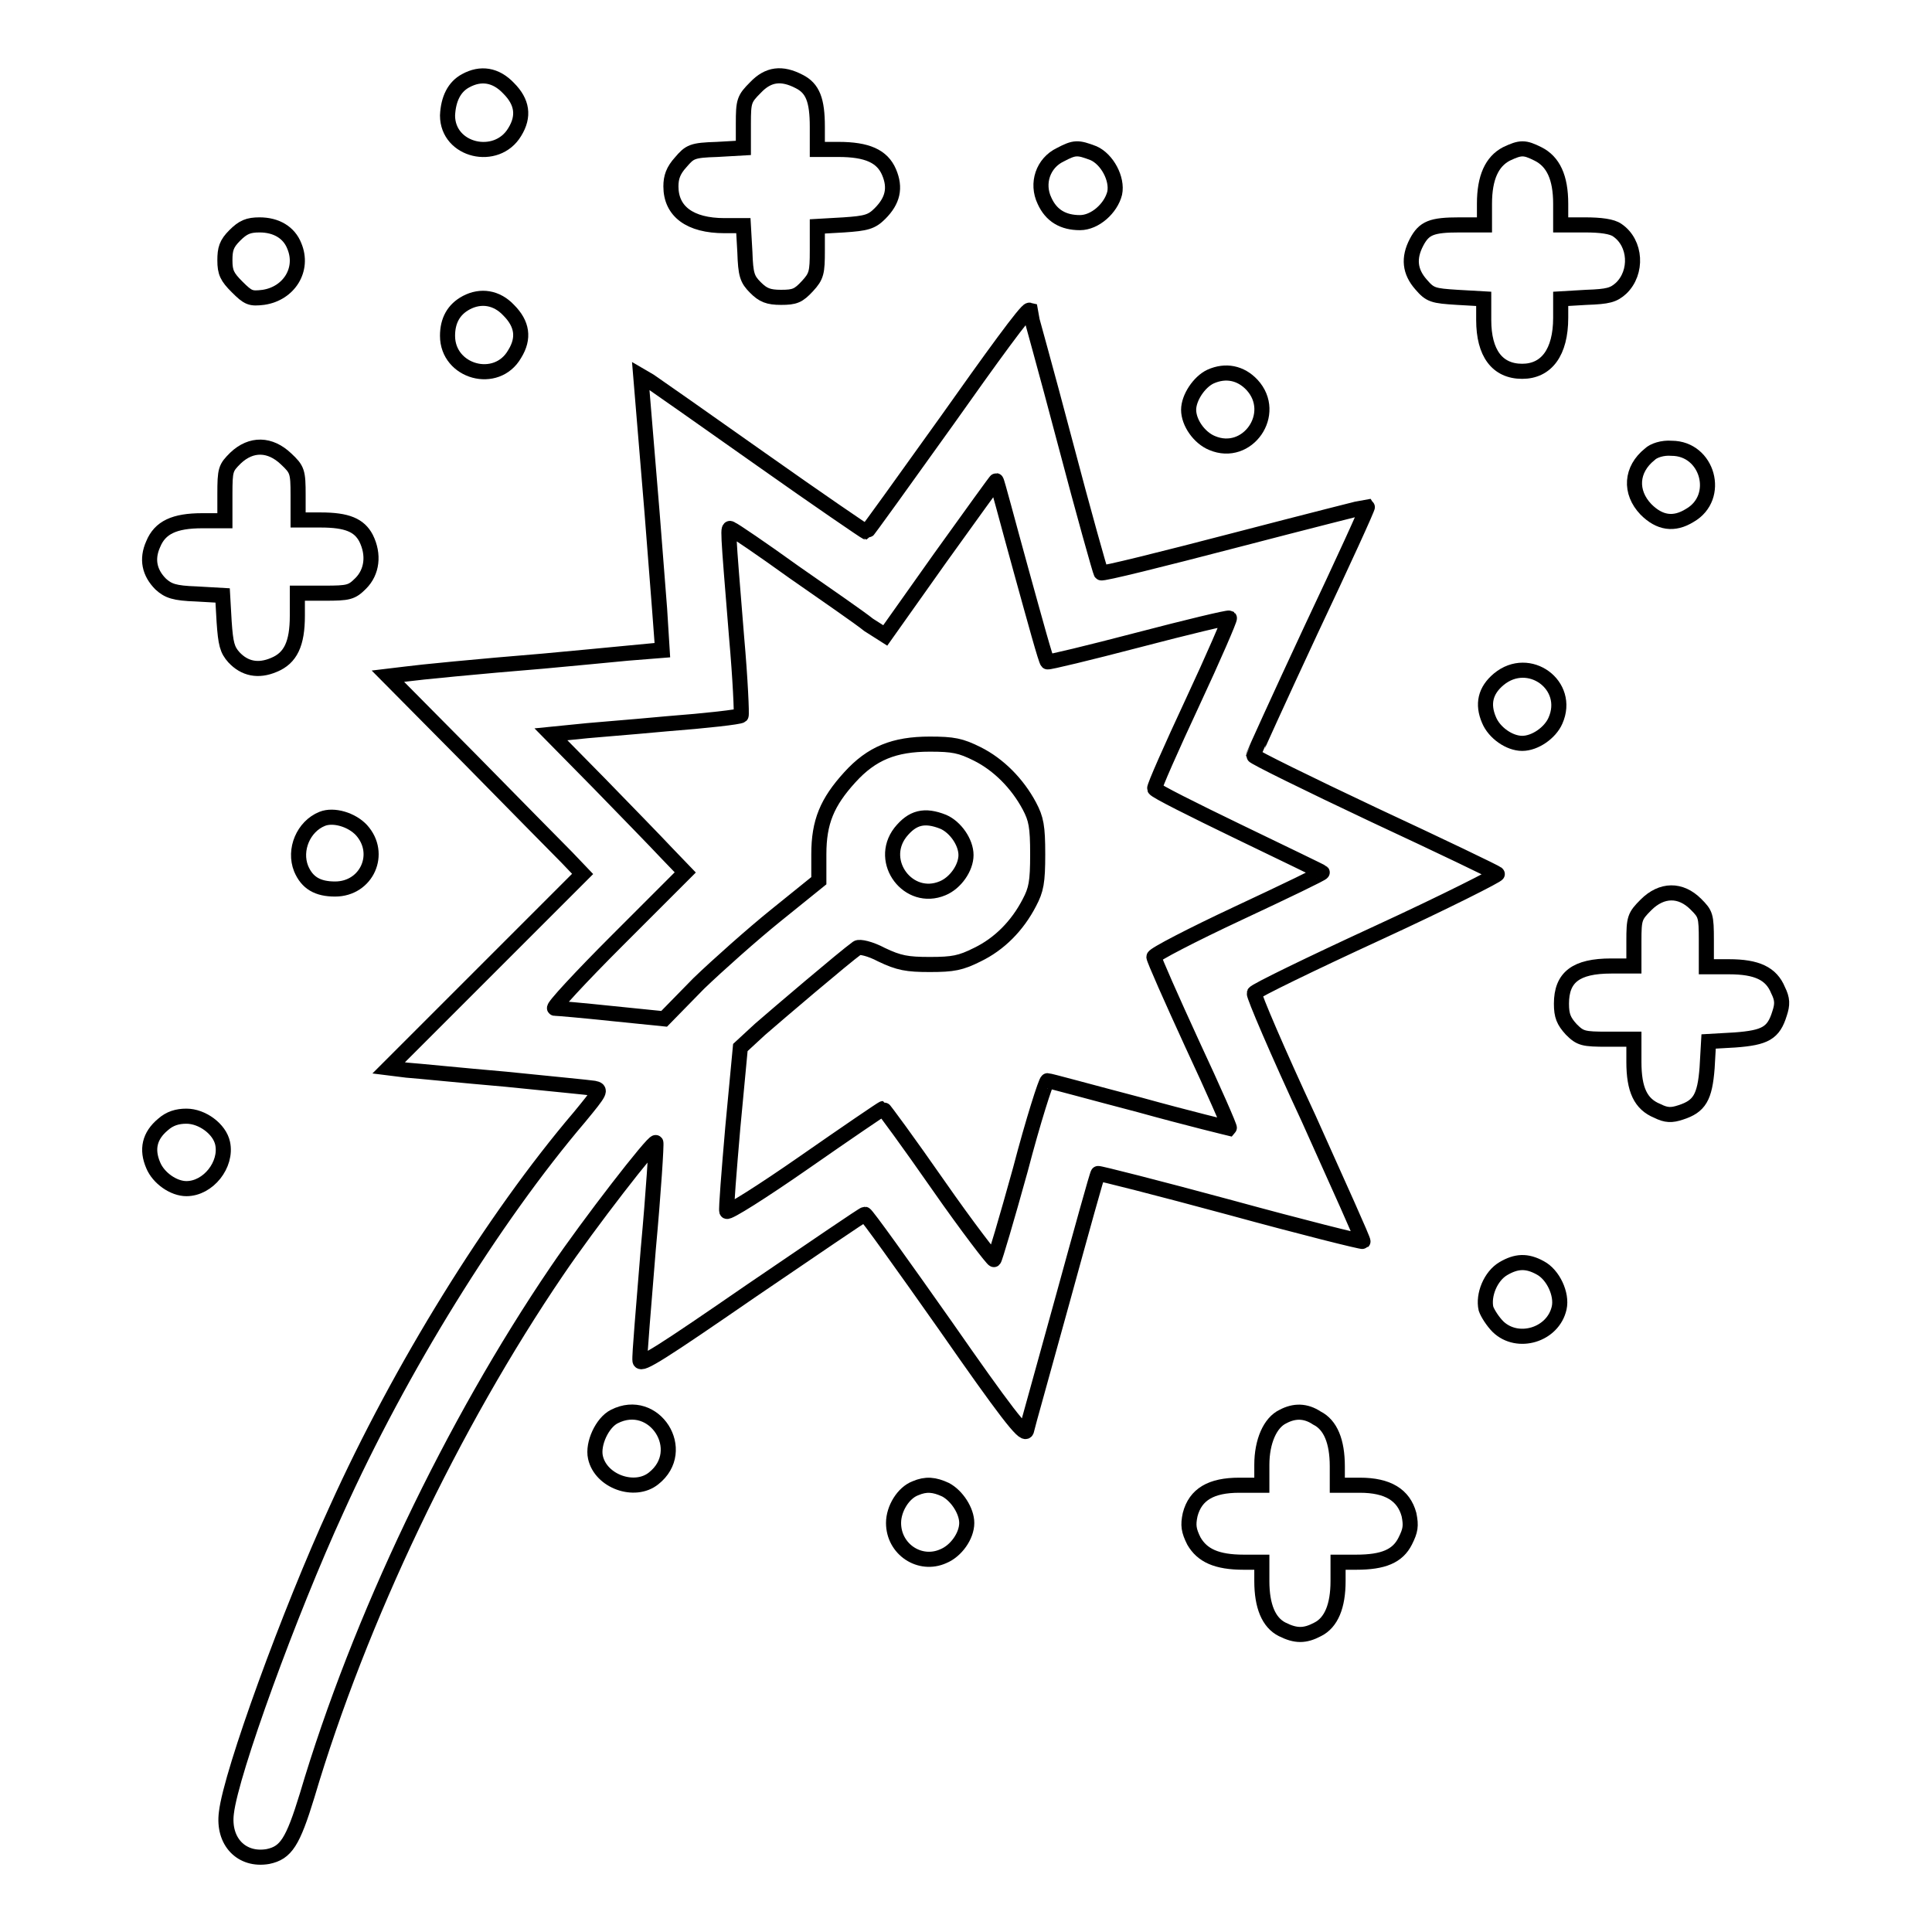 <?xml version="1.0" encoding="utf-8"?>
<!-- Svg Vector Icons : http://www.onlinewebfonts.com/icon -->
<!DOCTYPE svg PUBLIC "-//W3C//DTD SVG 1.1//EN" "http://www.w3.org/Graphics/SVG/1.1/DTD/svg11.dtd">
<svg version="1.1" xmlns="http://www.w3.org/2000/svg" xmlns:xlink="http://www.w3.org/1999/xlink" x="0px" y="0px" viewBox="0 0 256 256" enable-background="new 0 0 256 256" xml:space="preserve">
<g><g><g><path stroke-width="2" fill-opacity="0" stroke="#000000"  d="M61.7,10.7c-1.5,0.8-2.3,2.4-2.4,4.6c0,4.7,6.5,6.2,8.9,2.2c1.3-2.1,1-4-0.8-5.8C65.7,9.9,63.7,9.6,61.7,10.7z"/><path stroke-width="2" fill-opacity="0" stroke="#000000"  d="M100.1,11.6c-1.5,1.5-1.6,1.8-1.6,4.8v3.2L95,19.8c-3.3,0.1-3.6,0.3-4.8,1.7c-1,1.1-1.3,2-1.3,3.2c0,3.3,2.5,5.2,7.1,5.2h2.5l0.2,3.5c0.1,3,0.3,3.6,1.4,4.7c1,1,1.7,1.3,3.4,1.3c1.8,0,2.3-0.2,3.5-1.5c1.2-1.3,1.3-1.8,1.3-4.7V30l3.5-0.2c3-0.2,3.7-0.4,4.8-1.5c1.7-1.7,2.1-3.4,1.2-5.5c-0.9-2.1-2.9-3-6.7-3h-2.8v-3c0-3.5-0.6-5.1-2.4-6C103.6,9.6,101.8,9.8,100.1,11.6z"/><path stroke-width="2" fill-opacity="0" stroke="#000000"  d="M140.5,20.5c-2.3,1.1-3.2,3.8-2.1,6.1c0.9,2,2.5,2.9,4.7,2.9c2,0,4.1-1.9,4.6-3.9c0.4-1.9-1-4.5-2.8-5.3C142.8,19.5,142.4,19.5,140.5,20.5z"/><path stroke-width="2" fill-opacity="0" stroke="#000000"  d="M199.6,20.4c-1.9,1-2.9,3.1-2.9,6.6v2.8h-3.3c-3.7,0-4.7,0.4-5.7,2.3c-1.1,2.1-0.9,3.9,0.6,5.6c1.2,1.4,1.6,1.5,4.8,1.7l3.5,0.2v2.8c0,4.4,1.8,6.8,5.1,6.8c3.2,0,5.1-2.5,5.1-7.1v-2.5l3.4-0.2c2.9-0.1,3.6-0.3,4.6-1.2c2.2-2.1,2-6-0.5-7.7c-0.7-0.5-2.2-0.7-4.3-0.7h-3.2V27c0-3.5-1-5.6-3-6.6C202,19.5,201.5,19.5,199.6,20.4z"/><path stroke-width="2" fill-opacity="0" stroke="#000000"  d="M31.1,31.2c-1.1,1.1-1.3,1.8-1.3,3.3c0,1.6,0.3,2.2,1.6,3.5c1.5,1.5,1.8,1.6,3.5,1.4c3.4-0.5,5.4-3.7,4.1-6.8c-0.7-1.8-2.4-2.8-4.6-2.8C32.9,29.8,32.2,30.1,31.1,31.2z"/><path stroke-width="2" fill-opacity="0" stroke="#000000"  d="M61.8,40.1c-1.7,0.9-2.5,2.4-2.5,4.4c0,4.8,6.5,6.6,8.9,2.4c1.3-2.1,1-4-0.8-5.8C65.8,39.4,63.7,39.1,61.8,40.1z"/><path stroke-width="2" fill-opacity="0" stroke="#000000"  d="M125.5,55.7c-5.8,8.1-10.6,14.8-10.7,14.8s-6.4-4.3-13.9-9.6c-7.5-5.3-14.2-10-14.8-10.4l-1.2-0.7l1.5,18.1c0.8,10,1.4,18.1,1.4,18.2c-0.1,0-7.1,0.7-15.8,1.5c-8.6,0.7-16.7,1.5-18.1,1.7l-2.5,0.3l10.8,10.9c5.9,6,11.7,11.9,12.9,13.1l2.1,2.2l-12.9,12.9l-12.8,12.8l2.4,0.3c1.4,0.1,7.3,0.7,13.1,1.2c5.9,0.6,11.1,1.1,11.7,1.2c1,0.2,0.9,0.4-1.9,3.8C65.3,161.5,53,181.4,44.6,200c-6.2,13.5-14,34.9-14.6,40.2c-0.5,3.8,2,6.4,5.5,5.8c2.4-0.5,3.3-1.9,5.2-8.1c6.9-23.3,19.3-49.2,33.1-69.5c4.2-6.2,12.8-17.3,13.1-17c0.1,0.1-0.3,6.5-1,14.1c-0.6,7.6-1.2,14.2-1.1,14.8c0.1,0.7,2.9-1.1,14.8-9.3c8.1-5.5,14.8-10.1,15-10.1c0.2,0,5,6.7,10.7,14.8c7.8,11.2,10.4,14.6,10.7,13.9c0.1-0.5,2.3-8.3,4.8-17.4c2.5-9.1,4.6-16.7,4.7-16.7c0-0.1,7.9,1.9,17.5,4.5c9.5,2.6,17.5,4.6,17.6,4.5c0.1-0.1-3.2-7.4-7.2-16.3c-4.1-8.8-7.3-16.3-7.2-16.6s7.5-3.9,16.4-8c8.9-4.1,16-7.7,15.8-7.8c-0.2-0.2-7.5-3.7-16.3-7.8c-8.9-4.2-16-7.7-16-7.9c0-0.1,3.4-7.6,7.6-16.6c4.2-8.9,7.6-16.3,7.5-16.4c-0.1,0-8,2-17.6,4.5c-9.6,2.5-17.6,4.5-17.7,4.3c-0.1-0.1-2.3-7.9-4.8-17.4c-2.5-9.5-4.7-17.3-4.7-17.4C136,41,131.3,47.5,125.5,55.7z M135.3,75.6c1.8,6.5,3.3,12,3.5,12.1c0.1,0.1,5.5-1.2,12-2.9c6.5-1.7,11.9-3,12.1-2.9c0.1,0.1-2.1,5.2-4.9,11.2c-2.8,6-5.1,11.2-5,11.4c0.1,0.3,5.1,2.8,11.1,5.7c6,2.9,11,5.3,11.1,5.4c0.1,0.1-4.9,2.5-11.1,5.4c-6.2,2.9-11.2,5.5-11.2,5.8c0,0.3,2.3,5.5,5.1,11.6c2.8,6,5,11,4.9,11.1c0,0-5.4-1.3-11.9-3.1c-6.5-1.7-11.9-3.2-12.2-3.2c-0.2,0-1.9,5.3-3.6,11.8c-1.8,6.5-3.4,11.9-3.5,11.9c-0.1,0.1-3.5-4.3-7.4-9.9c-3.9-5.6-7.2-10.1-7.3-10.1c-0.1,0-4.8,3.2-10.4,7.1c-5.6,3.9-10.2,6.8-10.3,6.5c-0.1-0.3,0.3-5.3,0.8-11.1l1-10.6l2.6-2.4c2.3-2,11.1-9.5,12.9-10.8c0.3-0.2,1.7,0.1,3.2,0.9c2.3,1.1,3.4,1.3,6.4,1.3c3.1,0,4.1-0.2,6.3-1.3c2.9-1.4,5.3-3.8,6.9-6.9c0.9-1.7,1.1-2.7,1.1-6.4c0-3.7-0.2-4.7-1.1-6.4c-1.6-3-4.1-5.5-6.9-6.9c-2.2-1.1-3.2-1.3-6.3-1.3c-4.7,0-7.7,1.2-10.6,4.4c-3,3.3-4.1,5.9-4.1,10.2v3.5l-5.7,4.6c-3.1,2.5-7.7,6.6-10.2,9L88,135l-6.9-0.7c-3.8-0.4-7.2-0.7-7.6-0.7c-0.4,0,3.4-4.1,8.3-9l9-9l-2.5-2.6c-1.4-1.5-5.4-5.6-8.9-9.2L73,97.3l3-0.3c1.6-0.2,7.1-0.6,12.4-1.1c5.2-0.4,9.6-0.9,9.8-1.1c0.1-0.1-0.1-4.8-0.6-10.4c-1.2-14.8-1.2-14.6-0.7-14.3c0.3,0.1,4,2.6,8.3,5.7c4.3,3,8.8,6.1,9.9,7l2.2,1.4l7.3-10.3c4.1-5.7,7.4-10.3,7.4-10.2C132.1,63.7,133.5,69.1,135.3,75.6z M125,108.9c1.6,0.7,3,2.7,3,4.4s-1.4,3.7-3.1,4.4c-4.5,1.9-8.6-3.5-5.6-7.4C120.9,108.3,122.5,107.9,125,108.9z"/><path stroke-width="2" fill-opacity="0" stroke="#000000"  d="M160.4,49.9c-1.5,0.7-2.9,2.8-2.9,4.4c0,1.7,1.4,3.7,3.1,4.4c4.7,2,8.8-3.9,5.3-7.7C164.4,49.4,162.4,49,160.4,49.9z"/><path stroke-width="2" fill-opacity="0" stroke="#000000"  d="M31.2,60.7c-1.3,1.3-1.4,1.5-1.4,4.8V69h-3c-3.7,0-5.6,0.9-6.5,3.1c-0.9,2-0.5,3.8,1,5.3c1,0.9,1.8,1.2,4.7,1.3l3.5,0.2l0.2,3.5c0.2,2.9,0.4,3.7,1.3,4.7c1.4,1.5,3.2,1.9,5.3,1c2.2-0.9,3.1-2.8,3.1-6.5v-3H43c3.2,0,3.6-0.1,4.8-1.3c1.5-1.5,1.8-3.8,0.7-6c-0.9-1.7-2.5-2.4-6-2.4h-3v-3.3c0-3.1-0.1-3.4-1.6-4.8C35.8,58.8,33.3,58.7,31.2,60.7z"/><path stroke-width="2" fill-opacity="0" stroke="#000000"  d="M218.6,60.2c-2.5,2-2.7,5-0.5,7.3c1.8,1.8,3.7,2.1,5.8,0.8c4.2-2.4,2.4-8.9-2.4-8.9C220.3,59.3,219.1,59.7,218.6,60.2z"/><path stroke-width="2" fill-opacity="0" stroke="#000000"  d="M198.6,90c-1.8,1.5-2.2,3.3-1.3,5.4c0.7,1.7,2.7,3.1,4.4,3.1c1.7,0,3.7-1.4,4.4-3C208.2,90.8,202.6,86.7,198.6,90z"/><path stroke-width="2" fill-opacity="0" stroke="#000000"  d="M42.7,108.5c-2.5,1-3.8,4.1-2.8,6.6c0.8,1.9,2.2,2.7,4.5,2.7c4.2,0,6.3-4.7,3.5-7.8C46.6,108.6,44.2,107.9,42.7,108.5z"/><path stroke-width="2" fill-opacity="0" stroke="#000000"  d="M218.1,119.9c-1.5,1.5-1.6,1.8-1.6,4.8v3.3h-3c-4.7,0-6.6,1.5-6.6,5c0,1.6,0.3,2.3,1.3,3.4c1.2,1.2,1.6,1.3,4.8,1.3h3.5v3c0,3.7,0.9,5.6,3.1,6.5c1.2,0.6,1.9,0.6,3.1,0.2c2.5-0.8,3.2-2,3.5-5.9l0.2-3.5l3.5-0.2c4-0.3,5.1-0.9,5.9-3.5c0.4-1.2,0.4-1.9-0.2-3.1c-0.9-2.2-2.8-3.1-6.5-3.1h-3v-3.5c0-3.3-0.1-3.5-1.4-4.8C222.7,117.8,220.2,117.8,218.1,119.9z"/><path stroke-width="2" fill-opacity="0" stroke="#000000"  d="M21.6,149c-1.8,1.5-2.2,3.3-1.3,5.4c0.7,1.7,2.7,3.1,4.4,3.1c2.9,0,5.4-3.2,4.8-6c-0.4-1.9-2.7-3.6-4.8-3.6C23.5,147.9,22.5,148.2,21.6,149z"/><path stroke-width="2" fill-opacity="0" stroke="#000000"  d="M199.2,168.1c-1.7,1-2.7,3.5-2.3,5.3c0.2,0.6,0.9,1.7,1.6,2.4c2.6,2.5,7.3,1.1,8.1-2.5c0.4-1.8-0.8-4.4-2.5-5.3C202.3,167,200.9,167.1,199.2,168.1z"/><path stroke-width="2" fill-opacity="0" stroke="#000000"  d="M81.4,187.7c-1.6,0.8-2.9,3.6-2.5,5.4c0.7,3.2,5.2,4.8,7.7,2.8C91.3,192.2,86.7,185,81.4,187.7z"/><path stroke-width="2" fill-opacity="0" stroke="#000000"  d="M170,187.7c-1.7,0.8-2.8,3.3-2.8,6.4v2.7h-3c-3.7,0-5.8,1.2-6.5,3.9c-0.3,1.4-0.2,2.1,0.5,3.5c1.1,1.9,3,2.8,6.6,2.8l2.4,0v2.5c0,3.3,0.9,5.5,2.7,6.4c1.8,0.9,3,0.9,4.7,0c1.8-0.9,2.7-3.1,2.7-6.4v-2.5l2.4,0c3.6,0,5.5-0.8,6.5-2.8c0.7-1.4,0.8-2,0.5-3.5c-0.7-2.6-2.8-3.9-6.5-3.9h-3v-2.5c0-3.3-0.9-5.5-2.7-6.4C173,186.9,171.5,186.9,170,187.7z"/><path stroke-width="2" fill-opacity="0" stroke="#000000"  d="M121.3,197.2c-1.6,0.6-2.9,2.7-2.9,4.6c0,3.5,3.5,5.8,6.6,4.4c1.7-0.7,3.1-2.7,3.1-4.4c0-1.6-1.3-3.6-2.8-4.4C123.8,196.7,122.7,196.6,121.3,197.2z"/></g></g></g>
</svg>